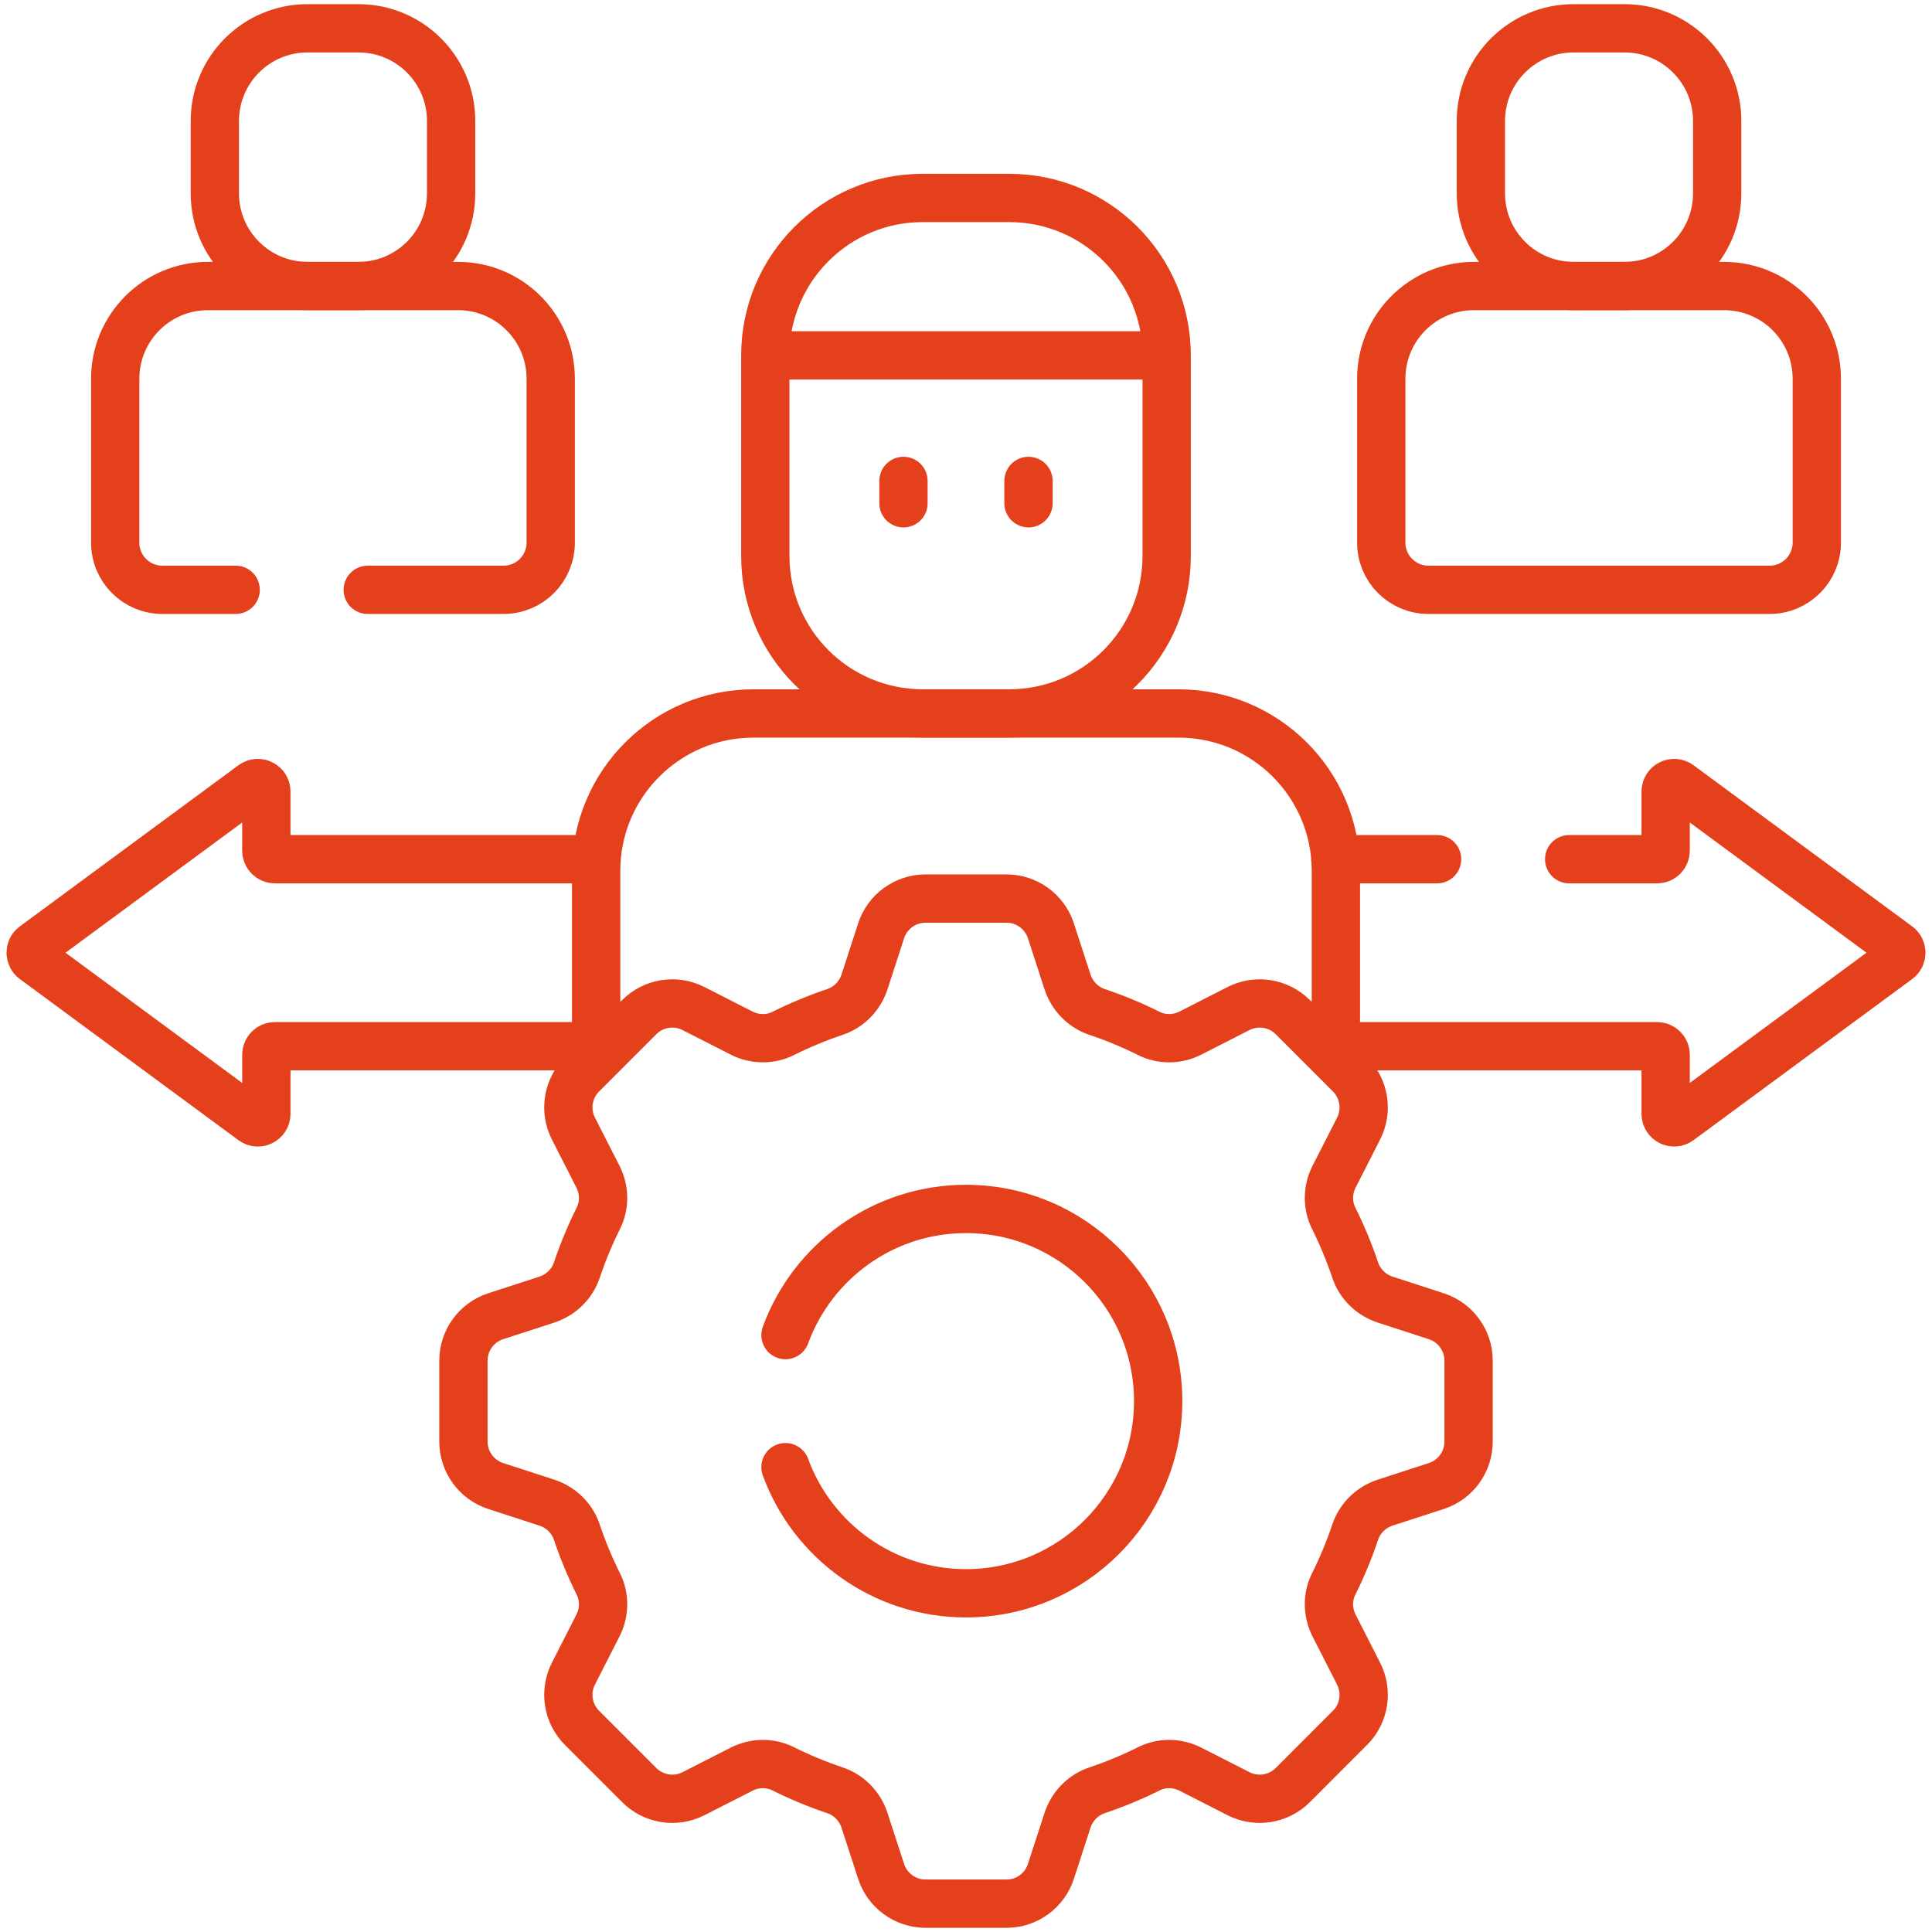 <svg xmlns="http://www.w3.org/2000/svg" width="80" height="80" viewBox="0 0 80 80" fill="none"><g clip-path="url(#clip0_806_3555)"><path d="M37.411 19.914V20.839" stroke="#E4401B" stroke-width="2" stroke-miterlimit="10" stroke-linecap="round" stroke-linejoin="round"></path><path d="M42.588 19.914V20.839" stroke="#E4401B" stroke-width="2" stroke-miterlimit="10" stroke-linecap="round" stroke-linejoin="round"></path><path d="M67.268 11.843H65.157C63.038 11.843 61.32 10.126 61.32 8.006V5.009C61.32 2.89 63.038 1.172 65.157 1.172H67.268C69.387 1.172 71.105 2.89 71.105 5.009V8.006C71.105 10.125 69.387 11.843 67.268 11.843Z" stroke="#E4401B" stroke-width="2" stroke-miterlimit="10" stroke-linecap="round" stroke-linejoin="round"></path><path d="M71.392 11.844H61.032C58.913 11.844 57.195 13.562 57.195 15.681V22.47C57.195 23.549 58.07 24.423 59.148 24.423H73.276C74.355 24.423 75.229 23.549 75.229 22.47V15.681C75.229 13.562 73.511 11.844 71.392 11.844Z" stroke="#E4401B" stroke-width="2" stroke-miterlimit="10" stroke-linecap="round" stroke-linejoin="round"></path><path d="M14.843 11.843H12.732C10.614 11.843 8.896 10.126 8.896 8.006V5.009C8.896 2.89 10.614 1.172 12.732 1.172H14.843C16.962 1.172 18.68 2.89 18.68 5.009V8.006C18.68 10.125 16.962 11.843 14.843 11.843Z" stroke="#E4401B" stroke-width="2" stroke-miterlimit="10" stroke-linecap="round" stroke-linejoin="round"></path><path d="M41.792 29.541H38.208C34.608 29.541 31.69 26.623 31.69 23.024V14.714C31.69 11.115 34.608 8.197 38.208 8.197H41.792C45.392 8.197 48.309 11.115 48.309 14.714V23.024C48.309 26.623 45.391 29.541 41.792 29.541Z" stroke="#E4401B" stroke-width="2" stroke-miterlimit="10" stroke-linecap="round" stroke-linejoin="round"></path><path d="M31.69 14.715H48.309" stroke="#E4401B" stroke-width="2" stroke-miterlimit="10" stroke-linejoin="round"></path><path d="M19.19 59.693V56.342C19.19 55.504 19.73 54.761 20.527 54.502L22.634 53.817C23.218 53.627 23.688 53.179 23.883 52.598C24.133 51.855 24.433 51.134 24.778 50.441C25.048 49.901 25.033 49.261 24.759 48.723L23.745 46.734C23.364 45.987 23.508 45.08 24.101 44.487L26.47 42.117C27.063 41.525 27.97 41.381 28.717 41.762L30.706 42.776C31.245 43.05 31.884 43.064 32.425 42.795C33.118 42.449 33.838 42.15 34.581 41.9C35.163 41.704 35.611 41.234 35.8 40.651L36.485 38.544C36.744 37.747 37.487 37.207 38.325 37.207H41.676C42.514 37.207 43.257 37.747 43.516 38.544L44.201 40.651C44.39 41.234 44.839 41.704 45.42 41.9C46.163 42.15 46.883 42.449 47.577 42.795C48.117 43.064 48.756 43.05 49.295 42.776L51.284 41.762C52.031 41.381 52.938 41.525 53.531 42.117L55.9 44.487C56.493 45.08 56.637 45.987 56.256 46.734L55.242 48.723C54.968 49.261 54.954 49.901 55.223 50.441C55.569 51.135 55.868 51.855 56.118 52.598C56.313 53.179 56.783 53.627 57.367 53.817L59.474 54.502C60.271 54.761 60.811 55.504 60.811 56.342V59.693C60.811 60.531 60.271 61.274 59.474 61.533L57.367 62.217C56.783 62.407 56.313 62.855 56.118 63.437C55.868 64.18 55.569 64.9 55.223 65.593C54.954 66.134 54.968 66.773 55.242 67.311L56.256 69.301C56.637 70.048 56.493 70.955 55.9 71.547L53.531 73.917C52.938 74.51 52.031 74.653 51.284 74.273L49.295 73.259C48.756 72.985 48.117 72.97 47.577 73.24C46.883 73.585 46.163 73.885 45.42 74.135C44.838 74.33 44.39 74.8 44.201 75.383L43.516 77.49C43.257 78.288 42.514 78.827 41.676 78.827H38.325C37.487 78.827 36.744 78.287 36.485 77.49L35.8 75.383C35.611 74.8 35.163 74.33 34.581 74.135C33.838 73.885 33.118 73.585 32.425 73.24C31.884 72.97 31.245 72.985 30.706 73.259L28.717 74.273C27.97 74.653 27.063 74.51 26.47 73.917L24.101 71.548C23.508 70.955 23.364 70.048 23.745 69.301L24.759 67.311C25.033 66.773 25.048 66.134 24.778 65.593C24.433 64.9 24.133 64.18 23.883 63.437C23.688 62.855 23.218 62.407 22.634 62.218L20.527 61.533C19.73 61.274 19.19 60.531 19.19 59.693Z" stroke="#E4401B" stroke-width="2" stroke-miterlimit="10" stroke-linecap="round" stroke-linejoin="round"></path><path d="M24.704 35.578H11.382C11.187 35.578 11.029 35.42 11.029 35.225V32.778C11.029 32.488 10.7 32.322 10.466 32.493L1.413 39.166C1.222 39.307 1.222 39.593 1.413 39.734L10.467 46.407C10.7 46.578 11.029 46.412 11.029 46.122V43.675C11.029 43.48 11.187 43.322 11.382 43.322H24.685" stroke="#E4401B" stroke-width="2" stroke-miterlimit="10" stroke-linejoin="round"></path><path d="M55.316 43.904V36.06C55.316 32.461 52.398 29.543 48.798 29.543H31.202C27.602 29.543 24.685 32.461 24.685 36.06V43.904" stroke="#E4401B" stroke-width="2" stroke-miterlimit="10" stroke-linejoin="round"></path><path d="M15.227 24.423H20.851C21.93 24.423 22.804 23.549 22.804 22.47V15.681C22.804 13.562 21.087 11.844 18.967 11.844H8.608C6.488 11.844 4.771 13.562 4.771 15.681V22.47C4.771 23.549 5.645 24.423 6.724 24.423H9.758" stroke="#E4401B" stroke-width="2" stroke-miterlimit="10" stroke-linecap="round" stroke-linejoin="round"></path><path d="M55.315 43.322H68.618C68.813 43.322 68.971 43.48 68.971 43.675V46.122C68.971 46.412 69.3 46.578 69.533 46.406L78.587 39.734C78.778 39.593 78.778 39.307 78.587 39.166L69.533 32.493C69.3 32.322 68.971 32.488 68.971 32.778V35.225C68.971 35.42 68.813 35.578 68.618 35.578H64.976" stroke="#E4401B" stroke-width="2" stroke-miterlimit="10" stroke-linecap="round" stroke-linejoin="round"></path><path d="M59.507 35.578H55.296" stroke="#E4401B" stroke-width="2" stroke-miterlimit="10" stroke-linecap="round" stroke-linejoin="round"></path><path d="M32.525 60.752C33.641 63.799 36.566 65.974 40 65.974C44.394 65.974 47.957 62.412 47.957 58.017C47.957 53.623 44.395 50.06 40 50.06C36.566 50.06 33.641 52.236 32.525 55.283" stroke="#E4401B" stroke-width="2" stroke-miterlimit="10" stroke-linecap="round" stroke-linejoin="round"></path></g><defs><clipPath id="clip0_806_3555"><rect width="80" height="80" fill="white"></rect></clipPath></defs></svg>